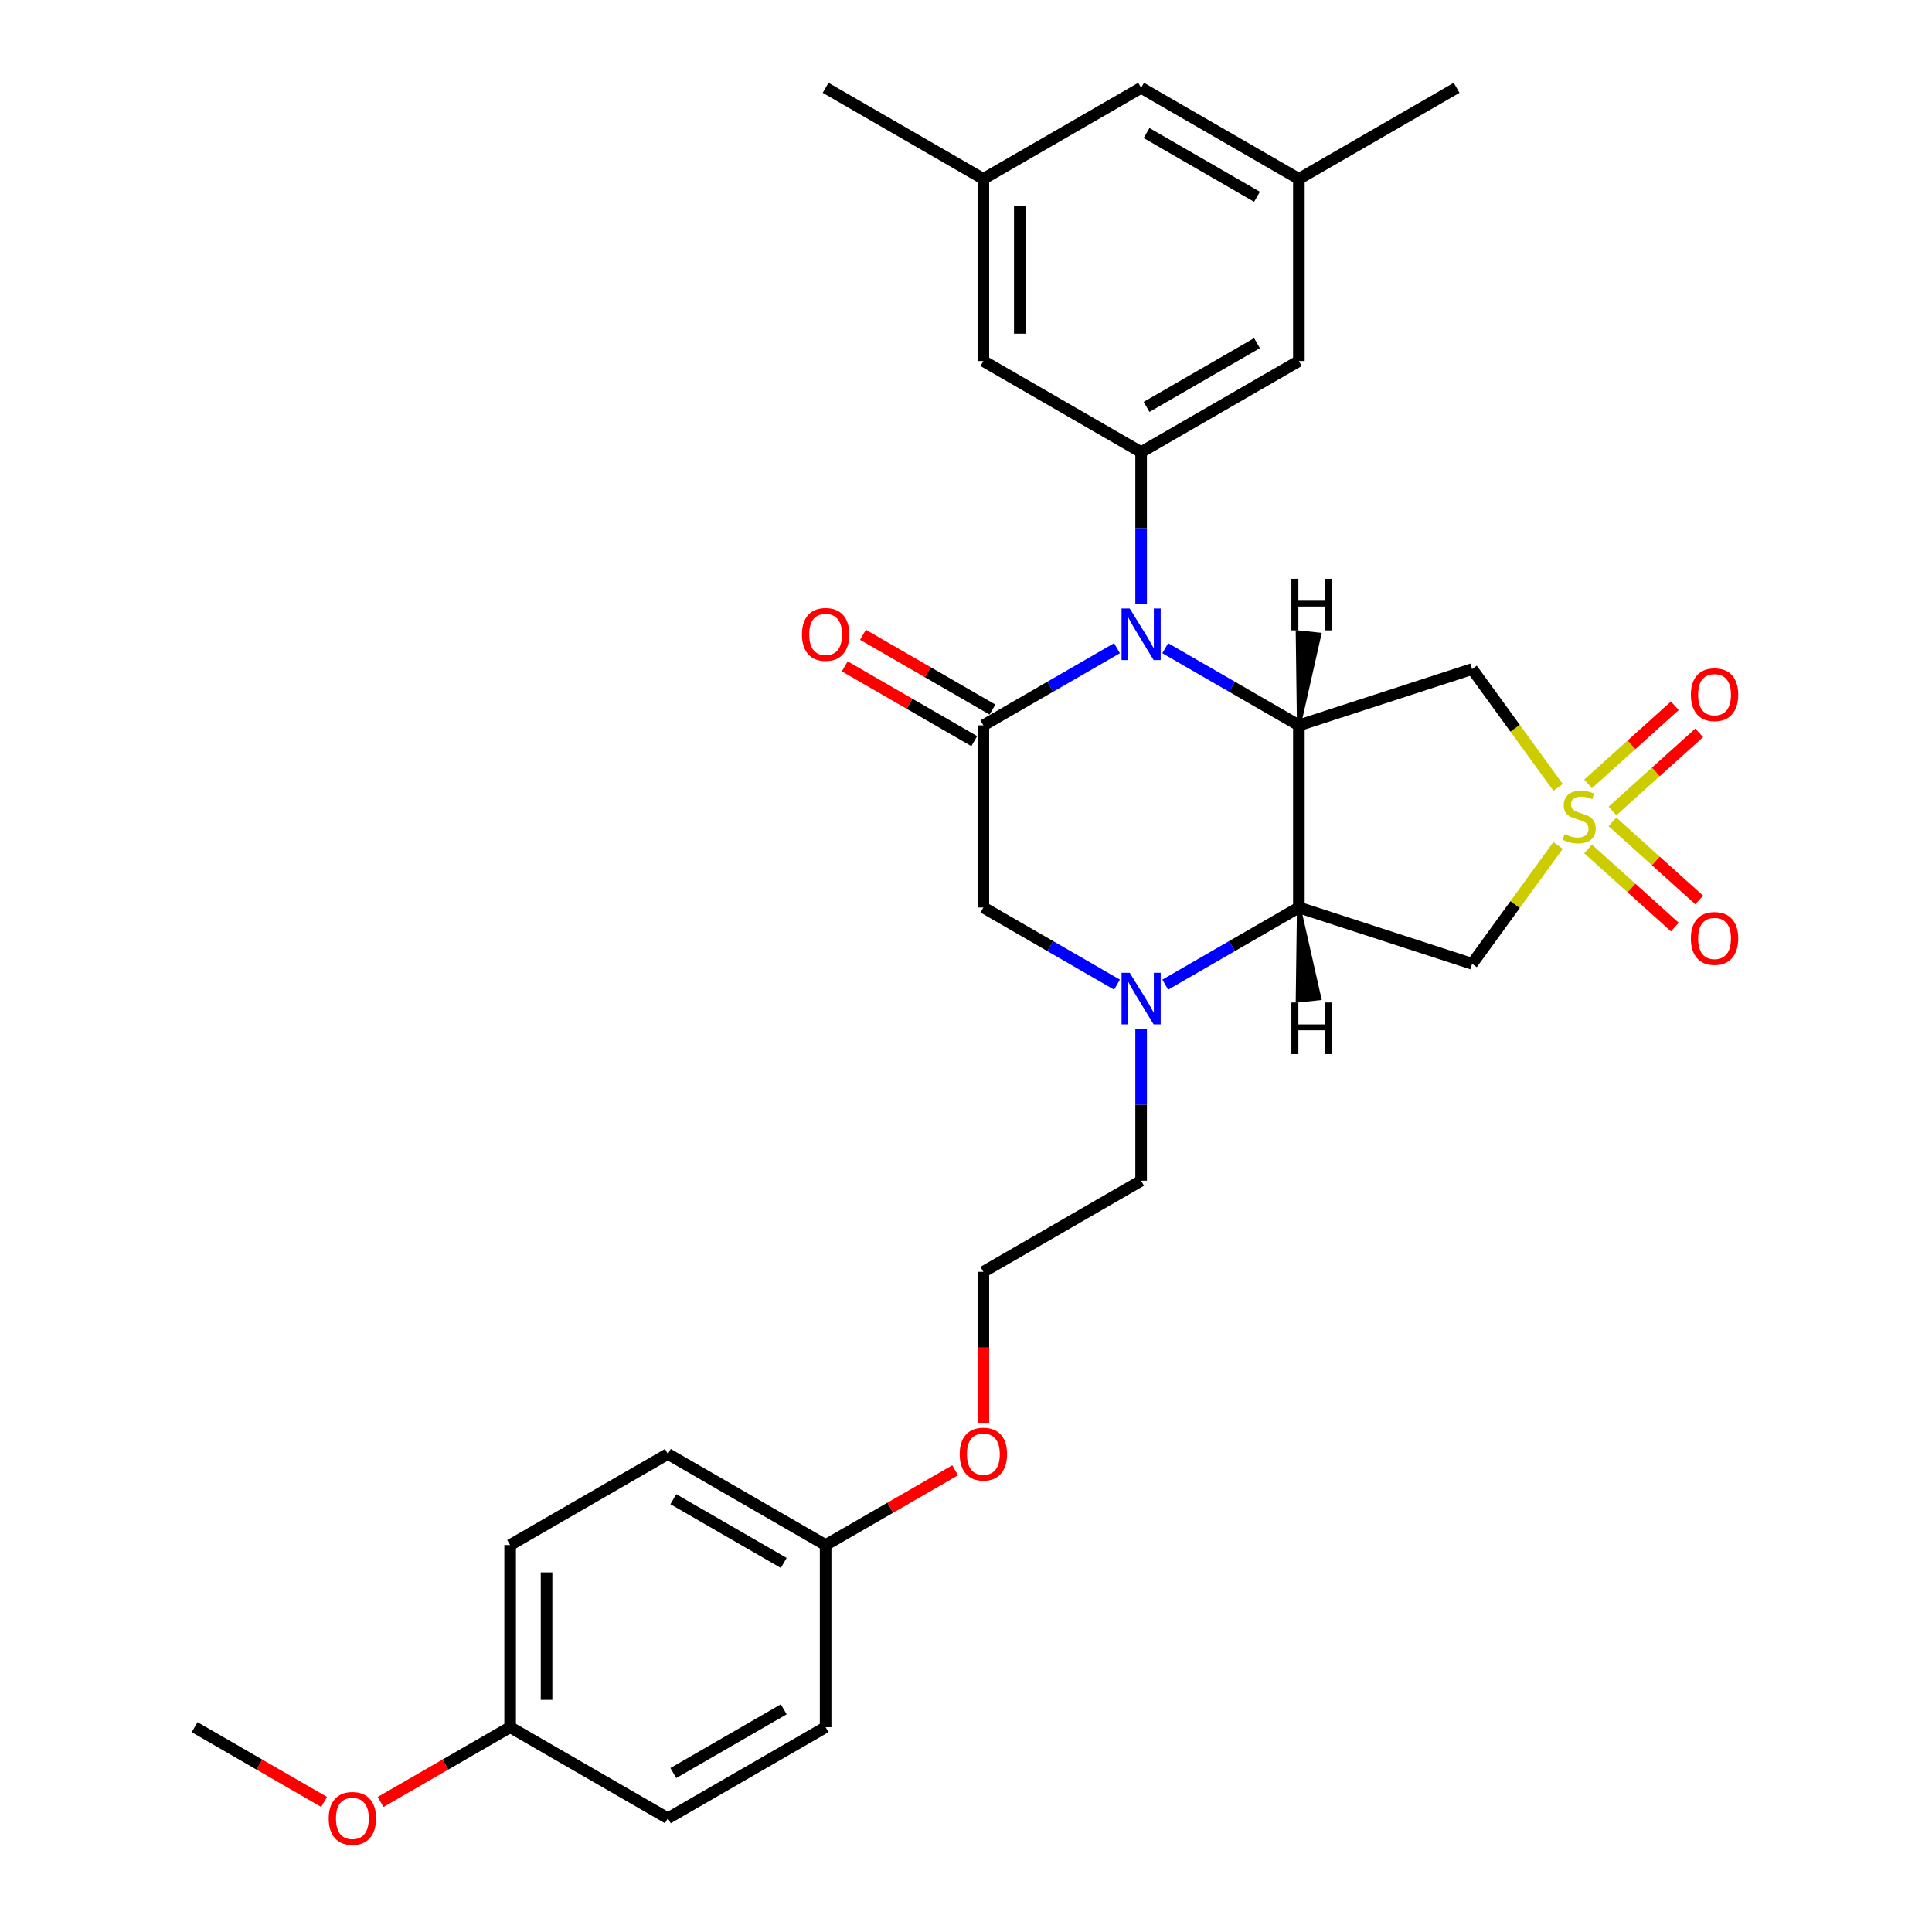 <?xml version='1.0' encoding='iso-8859-1'?>
<svg version='1.1' baseProfile='full'
              xmlns='http://www.w3.org/2000/svg'
                      xmlns:rdkit='http://www.rdkit.org/xml'
                      xmlns:xlink='http://www.w3.org/1999/xlink'
                  xml:space='preserve'
width='1000px' height='1000px' viewBox='0 0 1000 1000'>
<!-- END OF HEADER -->
<rect style='opacity:1.0;fill:#FFFFFF;stroke:none' width='1000' height='1000' x='0' y='0'> </rect>
<path class='bond-5' d='M 806.46,407.554 L 784.21,376.93' style='fill:none;fill-rule:evenodd;stroke:#CCCC00;stroke-width:6px;stroke-linecap:butt;stroke-linejoin:miter;stroke-opacity:1' />
<path class='bond-5' d='M 784.21,376.93 L 761.961,346.306' style='fill:none;fill-rule:evenodd;stroke:#000000;stroke-width:6px;stroke-linecap:butt;stroke-linejoin:miter;stroke-opacity:1' />
<path class='bond-6' d='M 806.46,437.608 L 784.21,468.232' style='fill:none;fill-rule:evenodd;stroke:#CCCC00;stroke-width:6px;stroke-linecap:butt;stroke-linejoin:miter;stroke-opacity:1' />
<path class='bond-6' d='M 784.21,468.232 L 761.961,498.857' style='fill:none;fill-rule:evenodd;stroke:#000000;stroke-width:6px;stroke-linecap:butt;stroke-linejoin:miter;stroke-opacity:1' />
<path class='bond-9' d='M 834.605,419.757 L 857.055,399.543' style='fill:none;fill-rule:evenodd;stroke:#CCCC00;stroke-width:6px;stroke-linecap:butt;stroke-linejoin:miter;stroke-opacity:1' />
<path class='bond-9' d='M 857.055,399.543 L 879.505,379.328' style='fill:none;fill-rule:evenodd;stroke:#FF0000;stroke-width:6px;stroke-linecap:butt;stroke-linejoin:miter;stroke-opacity:1' />
<path class='bond-9' d='M 821.987,405.744 L 844.438,385.53' style='fill:none;fill-rule:evenodd;stroke:#CCCC00;stroke-width:6px;stroke-linecap:butt;stroke-linejoin:miter;stroke-opacity:1' />
<path class='bond-9' d='M 844.438,385.53 L 866.888,365.315' style='fill:none;fill-rule:evenodd;stroke:#FF0000;stroke-width:6px;stroke-linecap:butt;stroke-linejoin:miter;stroke-opacity:1' />
<path class='bond-10' d='M 821.987,439.418 L 844.438,459.632' style='fill:none;fill-rule:evenodd;stroke:#CCCC00;stroke-width:6px;stroke-linecap:butt;stroke-linejoin:miter;stroke-opacity:1' />
<path class='bond-10' d='M 844.438,459.632 L 866.888,479.847' style='fill:none;fill-rule:evenodd;stroke:#FF0000;stroke-width:6px;stroke-linecap:butt;stroke-linejoin:miter;stroke-opacity:1' />
<path class='bond-10' d='M 834.605,425.405 L 857.055,445.619' style='fill:none;fill-rule:evenodd;stroke:#CCCC00;stroke-width:6px;stroke-linecap:butt;stroke-linejoin:miter;stroke-opacity:1' />
<path class='bond-10' d='M 857.055,445.619 L 879.505,465.834' style='fill:none;fill-rule:evenodd;stroke:#FF0000;stroke-width:6px;stroke-linecap:butt;stroke-linejoin:miter;stroke-opacity:1' />
<path class='bond-0' d='M 603.126,335.506 L 637.71,355.473' style='fill:none;fill-rule:evenodd;stroke:#0000FF;stroke-width:6px;stroke-linecap:butt;stroke-linejoin:miter;stroke-opacity:1' />
<path class='bond-0' d='M 637.71,355.473 L 672.293,375.44' style='fill:none;fill-rule:evenodd;stroke:#000000;stroke-width:6px;stroke-linecap:butt;stroke-linejoin:miter;stroke-opacity:1' />
<path class='bond-3' d='M 578.16,335.506 L 543.577,355.473' style='fill:none;fill-rule:evenodd;stroke:#0000FF;stroke-width:6px;stroke-linecap:butt;stroke-linejoin:miter;stroke-opacity:1' />
<path class='bond-3' d='M 543.577,355.473 L 508.993,375.44' style='fill:none;fill-rule:evenodd;stroke:#000000;stroke-width:6px;stroke-linecap:butt;stroke-linejoin:miter;stroke-opacity:1' />
<path class='bond-7' d='M 590.643,312.592 L 590.643,273.305' style='fill:none;fill-rule:evenodd;stroke:#0000FF;stroke-width:6px;stroke-linecap:butt;stroke-linejoin:miter;stroke-opacity:1' />
<path class='bond-7' d='M 590.643,273.305 L 590.643,234.018' style='fill:none;fill-rule:evenodd;stroke:#000000;stroke-width:6px;stroke-linecap:butt;stroke-linejoin:miter;stroke-opacity:1' />
<path class='bond-1' d='M 672.293,375.44 L 761.961,346.306' style='fill:none;fill-rule:evenodd;stroke:#000000;stroke-width:6px;stroke-linecap:butt;stroke-linejoin:miter;stroke-opacity:1' />
<path class='bond-30' d='M 672.293,375.44 L 672.293,469.722' style='fill:none;fill-rule:evenodd;stroke:#000000;stroke-width:6px;stroke-linecap:butt;stroke-linejoin:miter;stroke-opacity:1' />
<path class='bond-34' d='M 672.293,375.44 L 682.921,328.443 L 671.669,327.261 Z' style='fill:#000000;fill-rule:evenodd;fill-opacity:1;stroke:#000000;stroke-width:2px;stroke-linecap:butt;stroke-linejoin:miter;stroke-opacity:1;' />
<path class='bond-2' d='M 672.293,469.722 L 761.961,498.857' style='fill:none;fill-rule:evenodd;stroke:#000000;stroke-width:6px;stroke-linecap:butt;stroke-linejoin:miter;stroke-opacity:1' />
<path class='bond-4' d='M 672.293,469.722 L 637.71,489.689' style='fill:none;fill-rule:evenodd;stroke:#000000;stroke-width:6px;stroke-linecap:butt;stroke-linejoin:miter;stroke-opacity:1' />
<path class='bond-4' d='M 637.71,489.689 L 603.126,509.656' style='fill:none;fill-rule:evenodd;stroke:#0000FF;stroke-width:6px;stroke-linecap:butt;stroke-linejoin:miter;stroke-opacity:1' />
<path class='bond-35' d='M 672.293,469.722 L 671.669,517.902 L 682.921,516.719 Z' style='fill:#000000;fill-rule:evenodd;fill-opacity:1;stroke:#000000;stroke-width:2px;stroke-linecap:butt;stroke-linejoin:miter;stroke-opacity:1;' />
<path class='bond-11' d='M 513.707,367.275 L 480.189,347.923' style='fill:none;fill-rule:evenodd;stroke:#000000;stroke-width:6px;stroke-linecap:butt;stroke-linejoin:miter;stroke-opacity:1' />
<path class='bond-11' d='M 480.189,347.923 L 446.67,328.572' style='fill:none;fill-rule:evenodd;stroke:#FF0000;stroke-width:6px;stroke-linecap:butt;stroke-linejoin:miter;stroke-opacity:1' />
<path class='bond-11' d='M 504.279,383.605 L 470.76,364.254' style='fill:none;fill-rule:evenodd;stroke:#000000;stroke-width:6px;stroke-linecap:butt;stroke-linejoin:miter;stroke-opacity:1' />
<path class='bond-11' d='M 470.76,364.254 L 437.242,344.902' style='fill:none;fill-rule:evenodd;stroke:#FF0000;stroke-width:6px;stroke-linecap:butt;stroke-linejoin:miter;stroke-opacity:1' />
<path class='bond-31' d='M 508.993,375.44 L 508.993,469.722' style='fill:none;fill-rule:evenodd;stroke:#000000;stroke-width:6px;stroke-linecap:butt;stroke-linejoin:miter;stroke-opacity:1' />
<path class='bond-8' d='M 578.16,509.656 L 543.577,489.689' style='fill:none;fill-rule:evenodd;stroke:#0000FF;stroke-width:6px;stroke-linecap:butt;stroke-linejoin:miter;stroke-opacity:1' />
<path class='bond-8' d='M 543.577,489.689 L 508.993,469.722' style='fill:none;fill-rule:evenodd;stroke:#000000;stroke-width:6px;stroke-linecap:butt;stroke-linejoin:miter;stroke-opacity:1' />
<path class='bond-17' d='M 590.643,532.57 L 590.643,571.857' style='fill:none;fill-rule:evenodd;stroke:#0000FF;stroke-width:6px;stroke-linecap:butt;stroke-linejoin:miter;stroke-opacity:1' />
<path class='bond-17' d='M 590.643,571.857 L 590.643,611.144' style='fill:none;fill-rule:evenodd;stroke:#000000;stroke-width:6px;stroke-linecap:butt;stroke-linejoin:miter;stroke-opacity:1' />
<path class='bond-12' d='M 590.643,234.018 L 672.293,186.877' style='fill:none;fill-rule:evenodd;stroke:#000000;stroke-width:6px;stroke-linecap:butt;stroke-linejoin:miter;stroke-opacity:1' />
<path class='bond-12' d='M 593.463,210.617 L 650.618,177.618' style='fill:none;fill-rule:evenodd;stroke:#000000;stroke-width:6px;stroke-linecap:butt;stroke-linejoin:miter;stroke-opacity:1' />
<path class='bond-13' d='M 590.643,234.018 L 508.993,186.877' style='fill:none;fill-rule:evenodd;stroke:#000000;stroke-width:6px;stroke-linecap:butt;stroke-linejoin:miter;stroke-opacity:1' />
<path class='bond-15' d='M 672.293,186.877 L 672.293,92.595' style='fill:none;fill-rule:evenodd;stroke:#000000;stroke-width:6px;stroke-linecap:butt;stroke-linejoin:miter;stroke-opacity:1' />
<path class='bond-14' d='M 508.993,186.877 L 508.993,92.595' style='fill:none;fill-rule:evenodd;stroke:#000000;stroke-width:6px;stroke-linecap:butt;stroke-linejoin:miter;stroke-opacity:1' />
<path class='bond-14' d='M 527.849,172.735 L 527.849,106.738' style='fill:none;fill-rule:evenodd;stroke:#000000;stroke-width:6px;stroke-linecap:butt;stroke-linejoin:miter;stroke-opacity:1' />
<path class='bond-16' d='M 508.993,92.595 L 590.643,45.455' style='fill:none;fill-rule:evenodd;stroke:#000000;stroke-width:6px;stroke-linecap:butt;stroke-linejoin:miter;stroke-opacity:1' />
<path class='bond-28' d='M 508.993,92.595 L 427.343,45.455' style='fill:none;fill-rule:evenodd;stroke:#000000;stroke-width:6px;stroke-linecap:butt;stroke-linejoin:miter;stroke-opacity:1' />
<path class='bond-27' d='M 672.293,92.595 L 753.944,45.455' style='fill:none;fill-rule:evenodd;stroke:#000000;stroke-width:6px;stroke-linecap:butt;stroke-linejoin:miter;stroke-opacity:1' />
<path class='bond-32' d='M 672.293,92.595 L 590.643,45.455' style='fill:none;fill-rule:evenodd;stroke:#000000;stroke-width:6px;stroke-linecap:butt;stroke-linejoin:miter;stroke-opacity:1' />
<path class='bond-32' d='M 650.618,101.854 L 593.463,68.856' style='fill:none;fill-rule:evenodd;stroke:#000000;stroke-width:6px;stroke-linecap:butt;stroke-linejoin:miter;stroke-opacity:1' />
<path class='bond-25' d='M 590.643,611.144 L 508.993,658.285' style='fill:none;fill-rule:evenodd;stroke:#000000;stroke-width:6px;stroke-linecap:butt;stroke-linejoin:miter;stroke-opacity:1' />
<path class='bond-18' d='M 427.343,799.708 L 460.861,780.356' style='fill:none;fill-rule:evenodd;stroke:#000000;stroke-width:6px;stroke-linecap:butt;stroke-linejoin:miter;stroke-opacity:1' />
<path class='bond-18' d='M 460.861,780.356 L 494.379,761.004' style='fill:none;fill-rule:evenodd;stroke:#FF0000;stroke-width:6px;stroke-linecap:butt;stroke-linejoin:miter;stroke-opacity:1' />
<path class='bond-20' d='M 427.343,799.708 L 427.343,893.989' style='fill:none;fill-rule:evenodd;stroke:#000000;stroke-width:6px;stroke-linecap:butt;stroke-linejoin:miter;stroke-opacity:1' />
<path class='bond-22' d='M 427.343,799.708 L 345.692,752.567' style='fill:none;fill-rule:evenodd;stroke:#000000;stroke-width:6px;stroke-linecap:butt;stroke-linejoin:miter;stroke-opacity:1' />
<path class='bond-22' d='M 405.667,808.967 L 348.512,775.968' style='fill:none;fill-rule:evenodd;stroke:#000000;stroke-width:6px;stroke-linecap:butt;stroke-linejoin:miter;stroke-opacity:1' />
<path class='bond-19' d='M 264.042,893.989 L 264.042,799.708' style='fill:none;fill-rule:evenodd;stroke:#000000;stroke-width:6px;stroke-linecap:butt;stroke-linejoin:miter;stroke-opacity:1' />
<path class='bond-19' d='M 282.898,879.847 L 282.898,813.85' style='fill:none;fill-rule:evenodd;stroke:#000000;stroke-width:6px;stroke-linecap:butt;stroke-linejoin:miter;stroke-opacity:1' />
<path class='bond-26' d='M 264.042,893.989 L 230.524,913.341' style='fill:none;fill-rule:evenodd;stroke:#000000;stroke-width:6px;stroke-linecap:butt;stroke-linejoin:miter;stroke-opacity:1' />
<path class='bond-26' d='M 230.524,913.341 L 197.005,932.693' style='fill:none;fill-rule:evenodd;stroke:#FF0000;stroke-width:6px;stroke-linecap:butt;stroke-linejoin:miter;stroke-opacity:1' />
<path class='bond-33' d='M 264.042,893.989 L 345.692,941.13' style='fill:none;fill-rule:evenodd;stroke:#000000;stroke-width:6px;stroke-linecap:butt;stroke-linejoin:miter;stroke-opacity:1' />
<path class='bond-23' d='M 427.343,893.989 L 345.692,941.13' style='fill:none;fill-rule:evenodd;stroke:#000000;stroke-width:6px;stroke-linecap:butt;stroke-linejoin:miter;stroke-opacity:1' />
<path class='bond-23' d='M 405.667,884.73 L 348.512,917.729' style='fill:none;fill-rule:evenodd;stroke:#000000;stroke-width:6px;stroke-linecap:butt;stroke-linejoin:miter;stroke-opacity:1' />
<path class='bond-21' d='M 264.042,799.708 L 345.692,752.567' style='fill:none;fill-rule:evenodd;stroke:#000000;stroke-width:6px;stroke-linecap:butt;stroke-linejoin:miter;stroke-opacity:1' />
<path class='bond-24' d='M 508.993,736.709 L 508.993,697.497' style='fill:none;fill-rule:evenodd;stroke:#FF0000;stroke-width:6px;stroke-linecap:butt;stroke-linejoin:miter;stroke-opacity:1' />
<path class='bond-24' d='M 508.993,697.497 L 508.993,658.285' style='fill:none;fill-rule:evenodd;stroke:#000000;stroke-width:6px;stroke-linecap:butt;stroke-linejoin:miter;stroke-opacity:1' />
<path class='bond-29' d='M 167.778,932.693 L 134.26,913.341' style='fill:none;fill-rule:evenodd;stroke:#FF0000;stroke-width:6px;stroke-linecap:butt;stroke-linejoin:miter;stroke-opacity:1' />
<path class='bond-29' d='M 134.26,913.341 L 100.741,893.989' style='fill:none;fill-rule:evenodd;stroke:#000000;stroke-width:6px;stroke-linecap:butt;stroke-linejoin:miter;stroke-opacity:1' />
<path  class='atom-0' d='M 809.835 431.745
Q 810.137 431.858, 811.382 432.386
Q 812.626 432.914, 813.984 433.254
Q 815.379 433.556, 816.737 433.556
Q 819.264 433.556, 820.734 432.349
Q 822.205 431.104, 822.205 428.955
Q 822.205 427.484, 821.451 426.579
Q 820.734 425.674, 819.603 425.183
Q 818.472 424.693, 816.586 424.127
Q 814.21 423.411, 812.777 422.732
Q 811.382 422.053, 810.363 420.62
Q 809.383 419.187, 809.383 416.773
Q 809.383 413.417, 811.646 411.343
Q 813.946 409.269, 818.472 409.269
Q 821.564 409.269, 825.071 410.739
L 824.204 413.643
Q 820.998 412.323, 818.585 412.323
Q 815.983 412.323, 814.55 413.417
Q 813.116 414.473, 813.154 416.321
Q 813.154 417.754, 813.871 418.621
Q 814.625 419.489, 815.681 419.979
Q 816.775 420.469, 818.585 421.035
Q 820.998 421.789, 822.432 422.543
Q 823.865 423.298, 824.883 424.844
Q 825.939 426.352, 825.939 428.955
Q 825.939 432.65, 823.45 434.649
Q 820.998 436.61, 816.888 436.61
Q 814.512 436.61, 812.702 436.082
Q 810.929 435.592, 808.817 434.725
L 809.835 431.745
' fill='#CCCC00'/>
<path  class='atom-1' d='M 584.741 314.949
L 593.491 329.091
Q 594.358 330.487, 595.753 333.014
Q 597.149 335.54, 597.224 335.691
L 597.224 314.949
L 600.769 314.949
L 600.769 341.65
L 597.111 341.65
L 587.72 326.188
Q 586.627 324.377, 585.458 322.303
Q 584.326 320.229, 583.987 319.588
L 583.987 341.65
L 580.517 341.65
L 580.517 314.949
L 584.741 314.949
' fill='#0000FF'/>
<path  class='atom-5' d='M 584.741 503.512
L 593.491 517.655
Q 594.358 519.05, 595.753 521.577
Q 597.149 524.104, 597.224 524.254
L 597.224 503.512
L 600.769 503.512
L 600.769 530.213
L 597.111 530.213
L 587.72 514.751
Q 586.627 512.941, 585.458 510.866
Q 584.326 508.792, 583.987 508.151
L 583.987 530.213
L 580.517 530.213
L 580.517 503.512
L 584.741 503.512
' fill='#0000FF'/>
<path  class='atom-10' d='M 875.186 359.57
Q 875.186 353.159, 878.354 349.576
Q 881.522 345.993, 887.443 345.993
Q 893.364 345.993, 896.532 349.576
Q 899.7 353.159, 899.7 359.57
Q 899.7 366.056, 896.494 369.752
Q 893.288 373.41, 887.443 373.41
Q 881.56 373.41, 878.354 369.752
Q 875.186 366.094, 875.186 359.57
M 887.443 370.393
Q 891.516 370.393, 893.703 367.678
Q 895.928 364.925, 895.928 359.57
Q 895.928 354.328, 893.703 351.688
Q 891.516 349.01, 887.443 349.01
Q 883.37 349.01, 881.145 351.65
Q 878.958 354.29, 878.958 359.57
Q 878.958 364.963, 881.145 367.678
Q 883.37 370.393, 887.443 370.393
' fill='#FF0000'/>
<path  class='atom-11' d='M 875.186 485.743
Q 875.186 479.332, 878.354 475.749
Q 881.522 472.167, 887.443 472.167
Q 893.364 472.167, 896.532 475.749
Q 899.7 479.332, 899.7 485.743
Q 899.7 492.23, 896.494 495.926
Q 893.288 499.584, 887.443 499.584
Q 881.56 499.584, 878.354 495.926
Q 875.186 492.268, 875.186 485.743
M 887.443 496.567
Q 891.516 496.567, 893.703 493.851
Q 895.928 491.098, 895.928 485.743
Q 895.928 480.501, 893.703 477.861
Q 891.516 475.184, 887.443 475.184
Q 883.37 475.184, 881.145 477.824
Q 878.958 480.464, 878.958 485.743
Q 878.958 491.136, 881.145 493.851
Q 883.37 496.567, 887.443 496.567
' fill='#FF0000'/>
<path  class='atom-12' d='M 415.086 328.375
Q 415.086 321.964, 418.254 318.381
Q 421.422 314.798, 427.343 314.798
Q 433.263 314.798, 436.431 318.381
Q 439.599 321.964, 439.599 328.375
Q 439.599 334.861, 436.394 338.557
Q 433.188 342.215, 427.343 342.215
Q 421.459 342.215, 418.254 338.557
Q 415.086 334.899, 415.086 328.375
M 427.343 339.198
Q 431.416 339.198, 433.603 336.483
Q 435.828 333.73, 435.828 328.375
Q 435.828 323.133, 433.603 320.493
Q 431.416 317.815, 427.343 317.815
Q 423.27 317.815, 421.045 320.455
Q 418.857 323.095, 418.857 328.375
Q 418.857 333.768, 421.045 336.483
Q 423.27 339.198, 427.343 339.198
' fill='#FF0000'/>
<path  class='atom-25' d='M 496.736 752.642
Q 496.736 746.231, 499.904 742.648
Q 503.072 739.066, 508.993 739.066
Q 514.914 739.066, 518.082 742.648
Q 521.25 746.231, 521.25 752.642
Q 521.25 759.129, 518.044 762.825
Q 514.838 766.483, 508.993 766.483
Q 503.11 766.483, 499.904 762.825
Q 496.736 759.167, 496.736 752.642
M 508.993 763.466
Q 513.066 763.466, 515.253 760.751
Q 517.478 757.997, 517.478 752.642
Q 517.478 747.4, 515.253 744.76
Q 513.066 742.083, 508.993 742.083
Q 504.92 742.083, 502.695 744.723
Q 500.508 747.363, 500.508 752.642
Q 500.508 758.035, 502.695 760.751
Q 504.92 763.466, 508.993 763.466
' fill='#FF0000'/>
<path  class='atom-27' d='M 170.135 941.206
Q 170.135 934.794, 173.303 931.212
Q 176.471 927.629, 182.392 927.629
Q 188.313 927.629, 191.48 931.212
Q 194.648 934.794, 194.648 941.206
Q 194.648 947.692, 191.443 951.388
Q 188.237 955.046, 182.392 955.046
Q 176.509 955.046, 173.303 951.388
Q 170.135 947.73, 170.135 941.206
M 182.392 952.029
Q 186.465 952.029, 188.652 949.314
Q 190.877 946.561, 190.877 941.206
Q 190.877 935.964, 188.652 933.324
Q 186.465 930.646, 182.392 930.646
Q 178.319 930.646, 176.094 933.286
Q 173.906 935.926, 173.906 941.206
Q 173.906 946.598, 176.094 949.314
Q 178.319 952.029, 182.392 952.029
' fill='#FF0000'/>
<path  class='atom-31' d='M 668.417 299.58
L 672.038 299.58
L 672.038 310.931
L 685.69 310.931
L 685.69 299.58
L 689.31 299.58
L 689.31 326.28
L 685.69 326.28
L 685.69 313.948
L 672.038 313.948
L 672.038 326.28
L 668.417 326.28
L 668.417 299.58
' fill='#000000'/>
<path  class='atom-32' d='M 668.417 518.882
L 672.038 518.882
L 672.038 530.233
L 685.69 530.233
L 685.69 518.882
L 689.31 518.882
L 689.31 545.582
L 685.69 545.582
L 685.69 533.25
L 672.038 533.25
L 672.038 545.582
L 668.417 545.582
L 668.417 518.882
' fill='#000000'/>
</svg>
